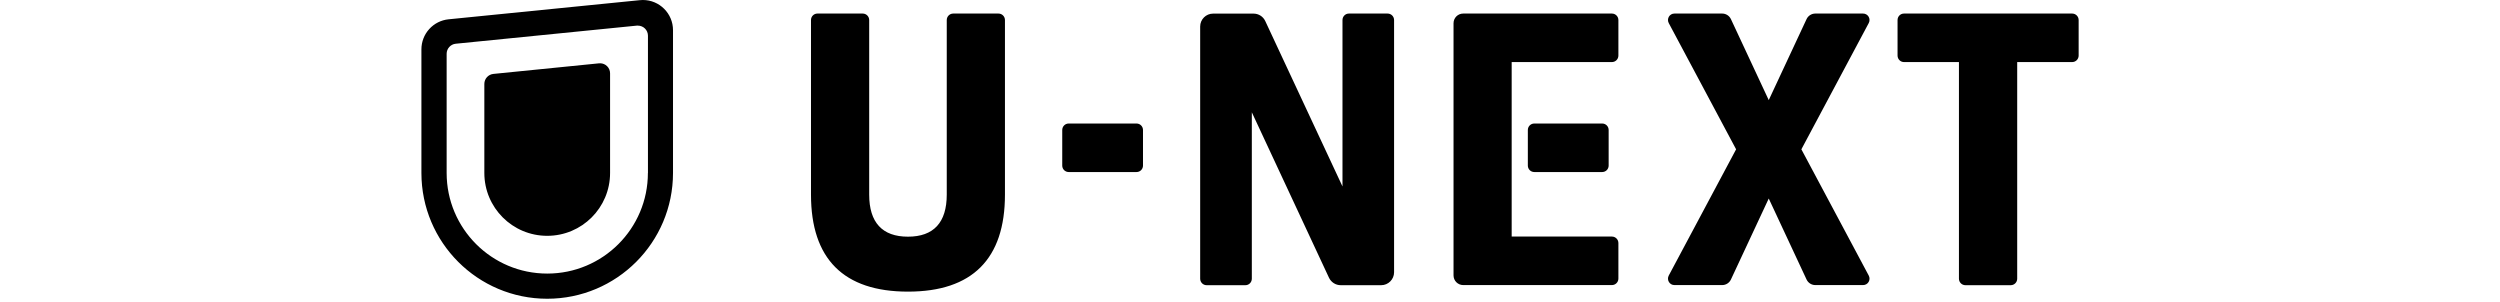 <svg width="439" height="53" viewBox="0 0 439 53" fill="none" xmlns="http://www.w3.org/2000/svg">
<g clip-path="url(#clip0_226_6913)">
<path d="M105.37 11.12H105.19L86.64 12.98C85.75 13.07 85.05 13.82 85.05 14.74V30.37C85.05 36.47 89.99 41.41 96.09 41.41C102.19 41.41 107.13 36.47 107.13 30.37V12.88C107.13 11.9 106.34 11.11 105.36 11.11M112.88 0C112.7 0 112.53 0.01 112.35 0.03L78.77 3.39C77.463 3.521 76.251 4.132 75.37 5.106C74.488 6.08 74 7.347 74 8.66V30.37C74 42.57 83.89 52.46 96.09 52.46C108.29 52.46 118.18 42.57 118.18 30.37V5.3C118.18 2.37 115.81 0 112.88 0ZM113.77 30.37C113.77 40.13 105.86 48.04 96.1 48.04C86.34 48.04 78.43 40.13 78.43 30.37V9.44C78.43 8.53 79.13 7.77 80.02 7.68L111.83 4.5H112.01C112.99 4.5 113.78 5.29 113.78 6.27V30.38L113.77 30.37ZM243.68 2.38H236.87C236.24 2.38 235.74 2.89 235.74 3.52V32.74L222.18 3.7C221.81 2.9 221.01 2.39 220.12 2.39H213.02C211.77 2.39 210.75 3.41 210.75 4.66V48.94C210.75 49.57 211.26 50.08 211.88 50.08H218.69C219.32 50.08 219.82 49.57 219.82 48.94V19.72L233.37 48.77C233.75 49.57 234.55 50.08 235.43 50.08H242.53C243.78 50.08 244.8 49.06 244.8 47.81V3.52C244.8 2.89 244.29 2.38 243.66 2.38M283.05 2.38H256.94C256 2.38 255.24 3.14 255.24 4.08V48.36C255.24 49.3 256 50.06 256.94 50.06H283.05C283.68 50.06 284.19 49.55 284.19 48.92V42.68C284.19 42.05 283.68 41.54 283.05 41.54H265.45V10.9H283.05C283.68 10.9 284.19 10.39 284.19 9.76V3.52C284.19 2.89 283.68 2.38 283.05 2.38ZM199.58 21.69H187.66C187.03 21.69 186.53 22.2 186.53 22.83V29.08C186.53 29.71 187.04 30.21 187.66 30.21H199.58C200.21 30.21 200.71 29.7 200.71 29.08V22.83C200.71 22.2 200.2 21.69 199.58 21.69ZM175.34 2.38H167.39C166.76 2.38 166.25 2.89 166.25 3.52V34.18C166.25 39.07 163.95 41.56 159.44 41.56C154.93 41.56 152.63 39.07 152.63 34.18V3.52C152.63 2.89 152.12 2.38 151.49 2.38H143.54C142.91 2.38 142.41 2.89 142.41 3.52V34.18C142.41 45.47 148.15 51.21 159.44 51.21C170.73 51.21 176.47 45.47 176.47 34.18V3.52C176.47 2.89 175.96 2.38 175.33 2.38M363.86 2.38H334.34C333.71 2.38 333.21 2.89 333.21 3.52V9.76C333.21 10.39 333.72 10.9 334.34 10.9H343.99V48.94C343.99 49.57 344.5 50.08 345.13 50.08H353.08C353.71 50.08 354.22 49.57 354.22 48.94V10.9H363.87C364.5 10.9 365.01 10.39 365.01 9.76V3.52C365.01 2.89 364.5 2.38 363.87 2.38" fill="black"/>
<path d="M281.349 21.69H269.419C268.795 21.69 268.289 22.196 268.289 22.82V29.08C268.289 29.704 268.795 30.21 269.419 30.21H281.349C281.973 30.21 282.479 29.704 282.479 29.08V22.82C282.479 22.196 281.973 21.69 281.349 21.69Z" fill="black"/>
<path d="M327.151 2.38H318.771C318.111 2.38 317.511 2.76 317.231 3.36L310.591 17.58L303.951 3.36C303.671 2.76 303.071 2.38 302.411 2.38H294.031C293.171 2.38 292.631 3.29 293.031 4.05L304.861 26.22L293.031 48.39C292.631 49.15 293.171 50.06 294.031 50.06H302.411C303.071 50.06 303.671 49.68 303.951 49.08L310.591 34.86L317.231 49.08C317.511 49.68 318.111 50.06 318.771 50.06H327.151C328.011 50.06 328.561 49.15 328.151 48.39L316.321 26.22L328.151 4.05C328.245 3.877 328.292 3.683 328.288 3.487C328.284 3.29 328.229 3.098 328.128 2.929C328.027 2.761 327.884 2.621 327.712 2.525C327.541 2.429 327.347 2.379 327.151 2.38Z" fill="black"/>
</g>
<defs>
<clipPath id="clip0_226_6913">
<rect width="439" height="53" fill="white"/>
</clipPath>
</defs>
</svg>
